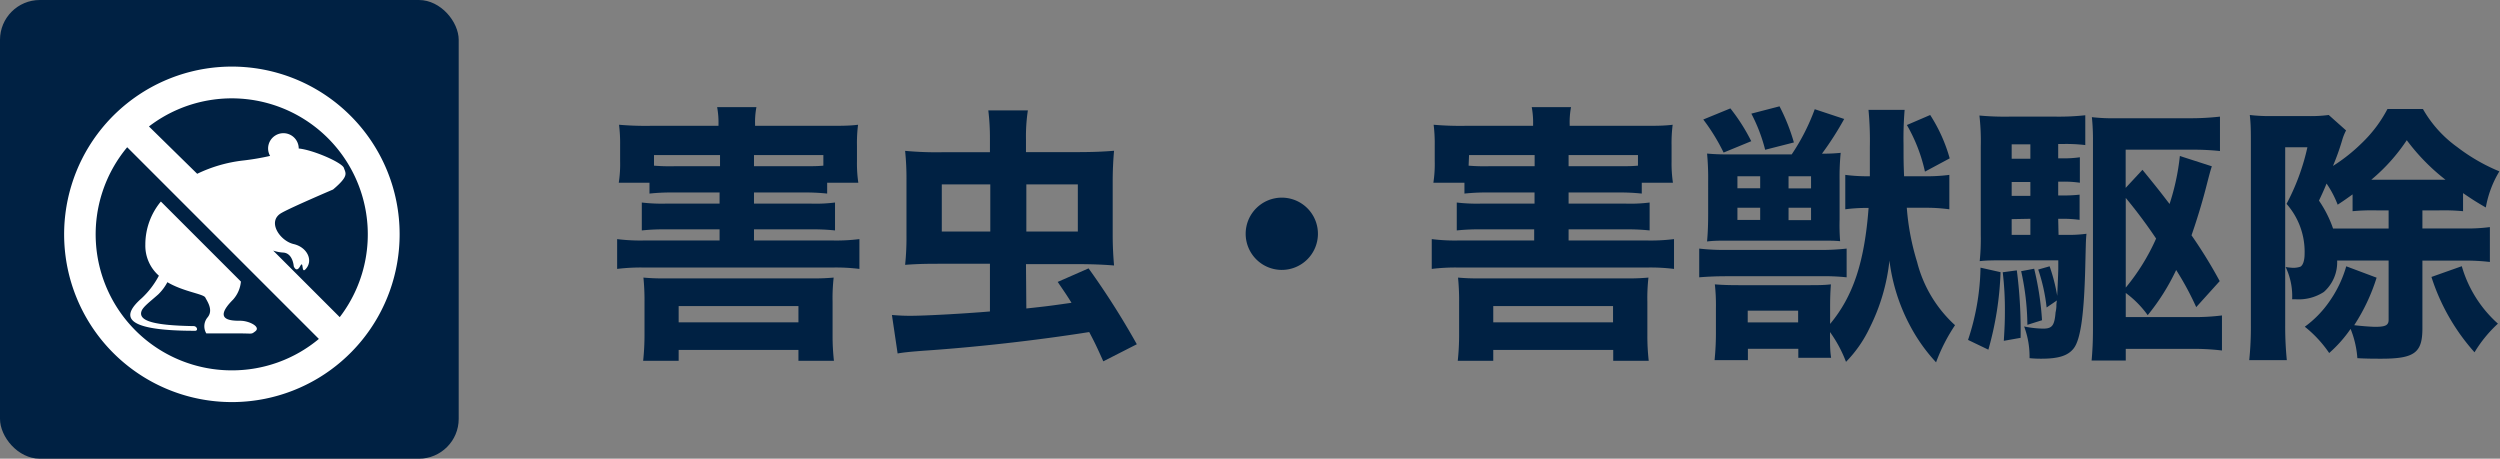 <svg xmlns="http://www.w3.org/2000/svg" viewBox="0 0 276.76 50.78"><rect x="0" y="0" width="276.76" height="50.78" fill="#808080" stroke="none"/><defs><style>.cls-1{fill:#002143;}.cls-2{fill:#fff;}</style></defs><title>service09</title><g id="レイヤー_2" data-name="レイヤー 2"><g id="おたすけくん"><path class="cls-1" d="M68.5,20.23a13.77,13.77,0,0,0,.15-2.43V16.12a17.08,17.08,0,0,0-.12-2.31,33.87,33.87,0,0,0,3.42.12h7.59v-.15a9.4,9.4,0,0,0-.15-1.92h4.35a8.76,8.76,0,0,0-.15,1.89v.18h7.95c1.59,0,2.52,0,3.45-.12a16.25,16.25,0,0,0-.12,2.31v1.71a14.68,14.68,0,0,0,.15,2.4H91.57v1.2a22.79,22.79,0,0,0-2.7-.12h-5.4v1.23h6.27a17.17,17.17,0,0,0,2.7-.12v3.09a23.23,23.23,0,0,0-2.7-.12H83.47v1.23h8.58a21,21,0,0,0,3.09-.15v3.3a20.84,20.84,0,0,0-3.09-.15H71.41a21.34,21.34,0,0,0-3.09.15v-3.3a20.74,20.74,0,0,0,3.09.15h8.25V25.39H73.78a23.45,23.45,0,0,0-2.73.12V22.42a18.94,18.94,0,0,0,2.73.12h5.88V21.31h-5a22.91,22.91,0,0,0-2.76.12v-1.2Zm6.63,19.71H71.2a27.55,27.55,0,0,0,.15-2.88V33.4a25.39,25.39,0,0,0-.12-2.67,23.83,23.83,0,0,0,2.43.09H89.8a24.38,24.38,0,0,0,2.49-.09,20.42,20.42,0,0,0-.12,2.7v3.66a24.8,24.8,0,0,0,.15,2.85H88.39v-1.2H75.13ZM72.4,18.34a21.56,21.56,0,0,0,2.31.06h5V17.17H72.4Zm2.73,17.34H88.39v-1.8H75.13ZM88.87,18.4c1.29,0,1.53,0,2.28-.06V17.17H83.47V18.4Z"/><path class="cls-1" d="M113.62,34.15c2.25-.24,2.7-.3,5-.63-.54-.87-.75-1.17-1.53-2.31l3.42-1.5a87,87,0,0,1,5.34,8.4L122.14,40c-.69-1.53-.9-2-1.56-3.24-5.88.93-12.57,1.68-18.39,2.07-1.53.12-2.13.18-2.82.3l-.63-4.26c.81.06,1.29.09,2,.09,1.74,0,6-.24,8.85-.48V29.2h-5.25c-1.44,0-2.58,0-4.14.12a29,29,0,0,0,.15-3.36V20a30.16,30.16,0,0,0-.15-3.3,37.65,37.65,0,0,0,4.23.15h5.16V15.37a25.47,25.47,0,0,0-.18-3.15h4.38a19.16,19.16,0,0,0-.21,3.21v1.41h5.52c2,0,3.15-.06,4.23-.15-.09,1-.15,2.16-.15,3.33V26c0,1.26.06,2.34.15,3.39-1.11-.09-2.43-.15-4.11-.15h-5.64Zm-9.36-13.74v5.22h5.37V20.41Zm15.06,5.22V20.41h-5.7v5.22Z"/><path class="cls-1" d="M145.9,25.93a4,4,0,1,1-4-4.05A4,4,0,0,1,145.9,25.93Z"/><path class="cls-1" d="M158.68,20.23a13.77,13.77,0,0,0,.15-2.43V16.12a17.08,17.08,0,0,0-.12-2.31,33.87,33.87,0,0,0,3.42.12h7.59v-.15a9.4,9.4,0,0,0-.15-1.92h4.35a8.76,8.76,0,0,0-.15,1.89v.18h7.95c1.59,0,2.52,0,3.45-.12a16.25,16.25,0,0,0-.12,2.31v1.71a14.68,14.68,0,0,0,.15,2.4h-3.45v1.2a22.79,22.79,0,0,0-2.7-.12h-5.4v1.23h6.27a17.17,17.17,0,0,0,2.7-.12v3.09a23.23,23.23,0,0,0-2.7-.12h-6.27v1.23h8.58a21,21,0,0,0,3.09-.15v3.3a20.84,20.84,0,0,0-3.09-.15H161.59a21.34,21.34,0,0,0-3.09.15v-3.3a20.74,20.74,0,0,0,3.09.15h8.25V25.39H164a23.45,23.45,0,0,0-2.73.12V22.42a18.94,18.94,0,0,0,2.73.12h5.88V21.31h-5a22.91,22.91,0,0,0-2.76.12v-1.2Zm6.63,19.71h-3.93a27.55,27.55,0,0,0,.15-2.88V33.4a25.39,25.39,0,0,0-.12-2.67,23.83,23.83,0,0,0,2.43.09H180a24.38,24.38,0,0,0,2.49-.09,20.42,20.42,0,0,0-.12,2.7v3.66a24.8,24.8,0,0,0,.15,2.85h-3.93v-1.2H165.31Zm-2.73-21.6a21.56,21.56,0,0,0,2.31.06h5V17.17h-7.26Zm2.73,17.34h13.26v-1.8H165.31ZM179.05,18.4c1.29,0,1.53,0,2.28-.06V17.17h-7.68V18.4Z"/><path class="cls-1" d="M188.11,27.52a24.64,24.64,0,0,0,3,.15h10.32a25.73,25.73,0,0,0,3-.15V30.7a24,24,0,0,0-3-.12H191.11c-1.23,0-2.28.06-3,.12ZM191.56,12a20.75,20.75,0,0,1,2.31,3.63l-3.06,1.26a21.6,21.6,0,0,0-2.25-3.66Zm12.6,1.17a34.42,34.42,0,0,1-2.46,3.84,18.49,18.49,0,0,0,2.07-.09,27.77,27.77,0,0,0-.12,3.06v4.32a22.93,22.93,0,0,0,.06,2.4c-.66-.06-1.14-.06-2.37-.06h-9.78c-1.29,0-1.77,0-2.58.09.09-1.05.12-1.89.12-3.15V20a28.91,28.91,0,0,0-.12-3,22.52,22.52,0,0,0,2.37.09h7a23.23,23.23,0,0,0,2.55-5ZM211.09,23A27.12,27.12,0,0,0,212.23,29a14.18,14.18,0,0,0,4.2,7,19.48,19.48,0,0,0-2.1,4.11,19,19,0,0,1-2.85-4,20.69,20.69,0,0,1-2.31-7.26A21.69,21.69,0,0,1,207,36.25a13.83,13.83,0,0,1-2.64,3.81,14.33,14.33,0,0,0-1.77-3.3c0,1.53,0,2,.12,2.85h-3.63v-1h-5.58v1.26h-3.69a30.17,30.17,0,0,0,.15-3.18V34.06a20.39,20.39,0,0,0-.12-2.58c.84.06,1.32.09,2.91.09h7c1.56,0,2.1,0,2.94-.09-.06.72-.09,1.53-.09,2.55v1.83c2.55-3.06,3.81-6.84,4.26-12.84h-.45a17.79,17.79,0,0,0-2.13.15V19.36a18.21,18.21,0,0,0,2.1.15H207c0-1.62,0-1.77,0-3.21a36.16,36.16,0,0,0-.15-4.14h4a38.31,38.31,0,0,0-.12,3.9c0,1.56,0,2,.06,3.45h2.1a19.52,19.52,0,0,0,2.91-.15v3.81A19.11,19.11,0,0,0,213,23Zm-18.75-2.16h2.52V19.51h-2.52Zm0,3.51h2.52V23h-2.52Zm1.14,11.34h5.58V34.39h-5.58ZM197,11.77a21.34,21.34,0,0,1,1.59,4l-3.18.81a18.2,18.2,0,0,0-1.53-4Zm1,9.09h2.49V19.51H198Zm0,3.51h2.49V23H198ZM213.1,19a18,18,0,0,0-2-5.16l2.58-1.11a17.63,17.63,0,0,1,2.16,4.8Z"/><path class="cls-1" d="M221.47,30.13a35.61,35.61,0,0,1-1.35,8.58l-2.25-1.08a26.57,26.57,0,0,0,1.38-8ZM227.89,26h.75a15.28,15.28,0,0,0,2.34-.12c-.06.66-.06.66-.12,3.12-.12,5.7-.51,8.61-1.32,9.6-.63.78-1.65,1.11-3.57,1.11a12.4,12.4,0,0,1-1.29-.06,9.57,9.57,0,0,0-.6-3.51,11.05,11.05,0,0,0,2.1.24c1,0,1.26-.33,1.38-1.8a3.59,3.59,0,0,0,.09-.63c0-.15,0-.39.06-.69l-1.14.78a19.81,19.81,0,0,0-.93-4.2l1.26-.36a19.53,19.53,0,0,1,.84,3.27c.09-1.86.12-2.88.12-3v-.93h-6.12c-1,0-1.83,0-2.58.09a23.56,23.56,0,0,0,.12-2.88V16.21a24.9,24.9,0,0,0-.15-3.42,30.61,30.61,0,0,0,3.39.12h5a27.54,27.54,0,0,0,3.33-.15v3.3a17.47,17.47,0,0,0-2.37-.12h-.63v1.59h.51a12.42,12.42,0,0,0,1.89-.12v2.82a11.69,11.69,0,0,0-1.89-.12h-.51v1.53h.45a16.67,16.67,0,0,0,1.92-.09v2.79a13.64,13.64,0,0,0-1.92-.12h-.45Zm-4.62,3.93a51.51,51.51,0,0,1,.42,7.47l-1.86.33c.09-1.47.12-2.22.12-3.21a34.76,34.76,0,0,0-.24-4.38Zm1.5-13.95H222.7v1.59h2.07Zm0,4.17H222.7v1.53h2.07Zm-2.07,4.11V26h2.07V24.22Zm2.49,5.49a32.51,32.51,0,0,1,.87,5.7l-1.62.51a28.32,28.32,0,0,0-.69-5.94ZM243.13,34a32.56,32.56,0,0,0-2.22-4.11,24.1,24.1,0,0,1-3.15,5,11.09,11.09,0,0,0-2.43-2.46v2.67h7.41a23.38,23.38,0,0,0,3.24-.18V38.8a26.65,26.65,0,0,0-3.36-.18h-7.29v1.29h-3.78c.09-1,.15-2.13.15-3.45V15.64a24.3,24.3,0,0,0-.12-2.67,20.57,20.57,0,0,0,2.73.12h8a29.11,29.11,0,0,0,3.45-.18v3.81a28.32,28.32,0,0,0-3.15-.15h-7.29V20.8l1.86-2c2.13,2.61,2.16,2.7,3,3.78a25.63,25.63,0,0,0,1.14-5.31l3.54,1.14c-.18.54-.27.9-.72,2.64-.42,1.59-.93,3.27-1.53,5a52.61,52.61,0,0,1,3.12,5.07Zm-7.8-2.16a23.35,23.35,0,0,0,3.36-5.43,55.42,55.42,0,0,0-3.36-4.5Z"/><path class="cls-1" d="M259.18,28.84h-.45a4.36,4.36,0,0,1-1.47,3.48,5.09,5.09,0,0,1-3.12.81h-.39a7.48,7.48,0,0,0-.72-3.57,7.12,7.12,0,0,0,.84.09,2.52,2.52,0,0,0,.78-.12c.3-.15.48-.69.48-1.47a8,8,0,0,0-2-5.49,24.66,24.66,0,0,0,2.31-6.27h-2.46V36a38.4,38.4,0,0,0,.18,3.87H249a36.08,36.08,0,0,0,.18-3.93V15.88c0-1.2,0-2.16-.12-3.15a18.48,18.48,0,0,0,2.46.12h4a15.13,15.13,0,0,0,2.28-.12l1.92,1.71a5.57,5.57,0,0,0-.45,1.14c-.3,1-.6,1.83-1,2.79a18.85,18.85,0,0,0,3.18-2.52,14.57,14.57,0,0,0,2.85-3.78h3.93a13.2,13.2,0,0,0,3.78,4.2,20.53,20.53,0,0,0,4.68,2.7,11.57,11.57,0,0,0-1.5,4c-1.14-.66-1.5-.9-2.52-1.59v2a22.61,22.61,0,0,0-2.67-.09h-1.83v2h4.56a19,19,0,0,0,2.91-.15V29a23.32,23.32,0,0,0-2.91-.15h-4.56v7.5c0,2.7-.87,3.36-4.56,3.36-.63,0-1.71,0-2.64-.06a10.7,10.7,0,0,0-.75-3.24,14.28,14.28,0,0,1-2.37,2.67,13.15,13.15,0,0,0-2.7-2.91,11.59,11.59,0,0,0,2.7-2.76,12.94,12.94,0,0,0,1.89-3.93l3.36,1.26A21.17,21.17,0,0,1,260.62,36c.72.09,1.89.18,2.34.18,1.14,0,1.47-.18,1.47-.78V28.84Zm5.25-5.55h-1.32a22.86,22.86,0,0,0-2.67.09V21.52c-.63.45-.87.63-1.65,1.14a11.26,11.26,0,0,0-1.23-2.34c-.27.66-.42,1-.84,1.89a12.8,12.8,0,0,1,1.56,3.09c.45,0,.66,0,.9,0h5.25Zm5.64-3.39h.66a22.73,22.73,0,0,1-4.29-4.38,20.34,20.34,0,0,1-3.93,4.38h7.56Zm2.46,9.57a13.56,13.56,0,0,0,4,6.36A14.27,14.27,0,0,0,273.94,39a23,23,0,0,1-4.77-8.34Z"/><rect class="cls-1" width="50.78" height="50.78" rx="4.41" ry="4.41"/><path class="cls-2" d="M21.6,36.62c.37,0,.22-.52-.17-.52-4.29-.07-6.13-.55-5.77-1.64.16-.5,1-1.1,1.87-1.88a5.38,5.38,0,0,0,1-1.34c1.79,1.06,4,1.29,4.2,1.7s.94,1.4.23,2.22a1.53,1.53,0,0,0-.12,1.75H26.5c1.52,0,1.29.12,1.76-.23.66-.5-.7-1.17-1.64-1.17s-3.16,0-.82-2.34a3.45,3.45,0,0,0,.87-2l-8.86-8.86a7.44,7.44,0,0,0-1.72,4.76,4.42,4.42,0,0,0,1.5,3.45A9.34,9.34,0,0,1,15.7,33C13.71,34.75,13,36.62,21.6,36.62Z"/><path class="cls-2" d="M38.8,12.81a18.57,18.57,0,1,0,5.44,13.13A18.52,18.52,0,0,0,38.8,12.81ZM25.66,41a15.06,15.06,0,0,1-11.58-24.7L35.3,37.52A15,15,0,0,1,25.66,41Zm11.95-5.89-7.37-7.37a4.18,4.18,0,0,0,1.11.22c1.08.06,1.17,1.52,1.17,1.52s.28.76.7,0,.12.82.58.35c.94-.94.23-2.46-1.29-2.81s-3-2.52-1.34-3.45c1.1-.63,5.7-2.59,5.7-2.59,1.79-1.51,1.4-1.79,1.2-2.39s-3.42-2-5-2.15a1.69,1.69,0,0,0-3.39,0,1.67,1.67,0,0,0,.22.82,27.2,27.2,0,0,1-3,.51,15.79,15.79,0,0,0-5.07,1.47L16.49,14A15.06,15.06,0,0,1,37.61,35.11Z"/></g></g></svg>